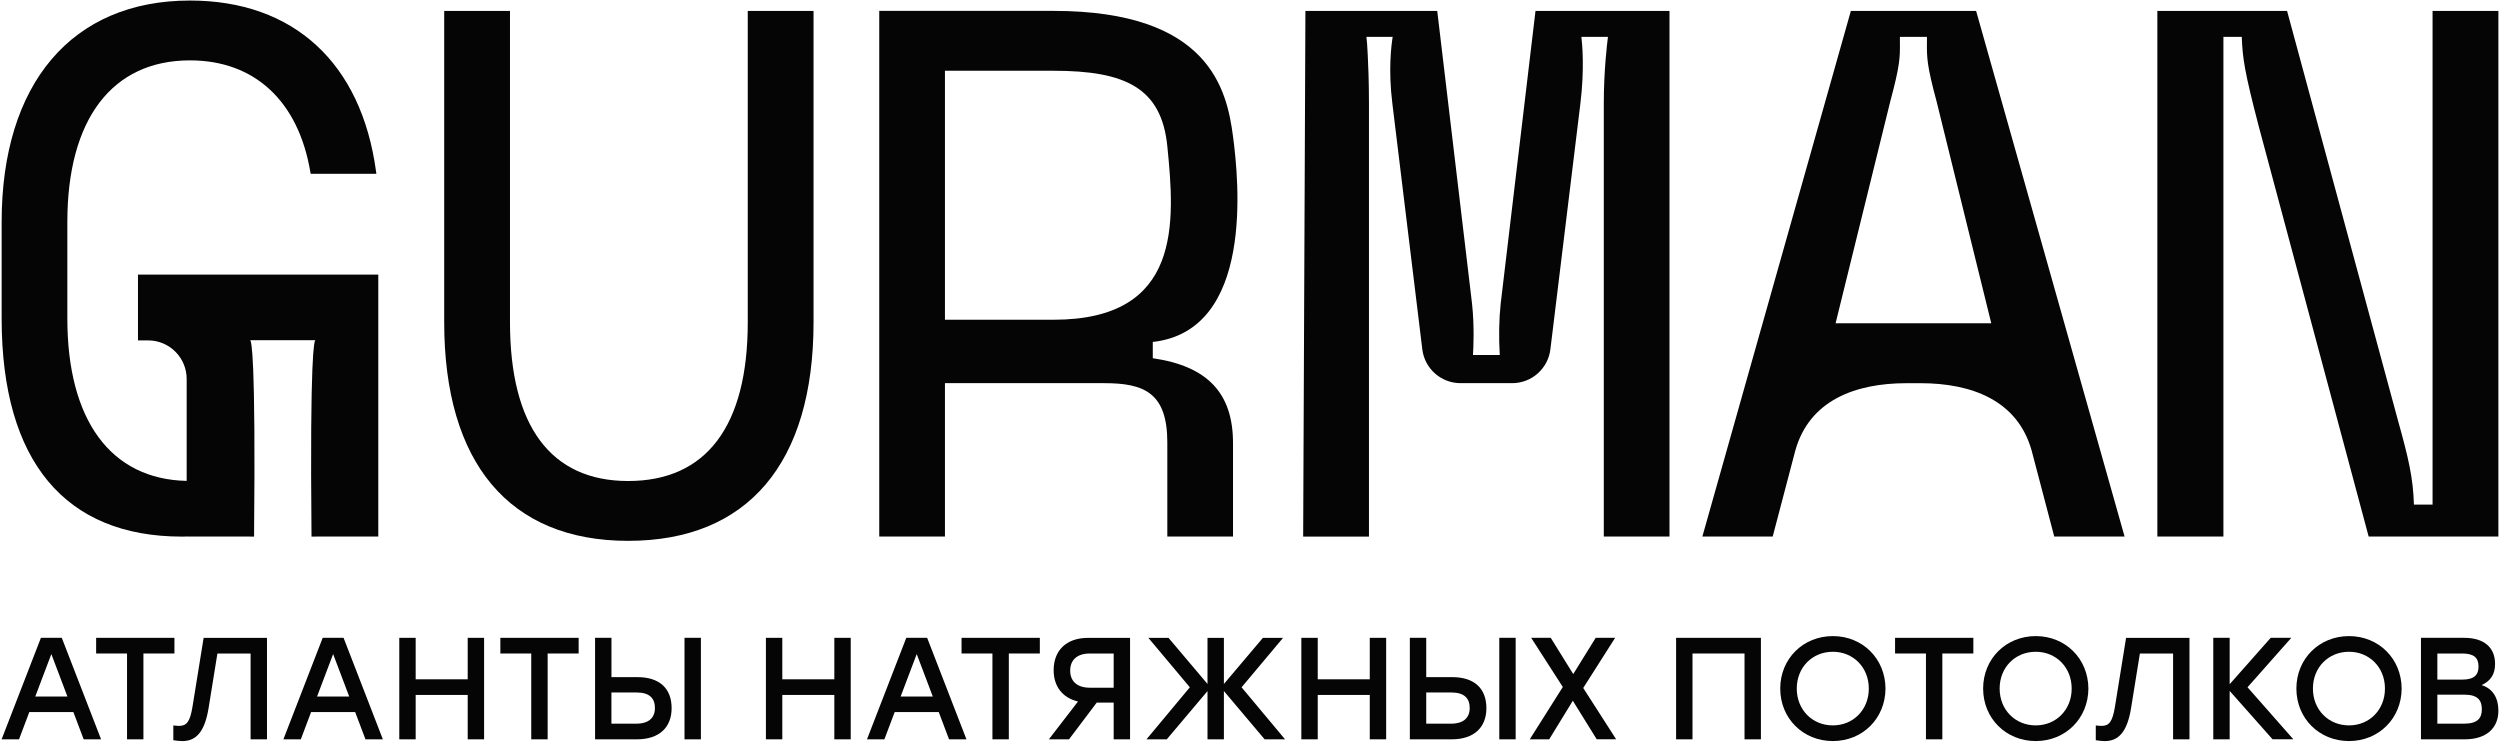 <?xml version="1.0" encoding="UTF-8"?> <svg xmlns="http://www.w3.org/2000/svg" width="836" height="248" viewBox="0 0 836 248" fill="none"><g clip-path="url(#clip0_10_14)"><path d="M385.49 119.79V114.35C419.49 110.54 414.24 60.23 412.33 45.68C410.29 30.1 404.55 3.64 352.31 3.64H294.02V179.41H315.99V128.13H369.31C382.63 128.13 390.35 131.38 390.35 147.94V179.42H412.32V148.18C412.33 131.48 403.8 122.44 385.49 119.79ZM352.31 106.92H315.99V23.66H352.31C376.43 23.66 388.4 29.45 390.35 48.88C392.91 74.32 395.34 106.92 352.31 106.92Z" fill="#050505"></path><path d="M558.28 3.65V179.42H536.31V34.58C536.31 23.84 537.37 14.87 537.7 12.32H528.81C529.12 14.77 529.89 23.16 528.48 34.65L518.45 116.81C517.66 123.27 512.18 128.13 505.67 128.13H488.4C481.89 128.13 476.4 123.27 475.62 116.81L465.61 34.66C464.17 23.2 465.3 14.83 465.71 12.33H456.93C457.08 13.33 457.21 15.11 457.37 18.31C457.52 21.17 457.78 27.09 457.78 34.59V179.43H435.78L436.53 3.66H480.6L480.68 4.23L492.25 101.54C493.07 109.14 492.71 116.48 492.56 118.72H501.52C501.16 112.87 501.26 106.79 501.83 101.54L513.47 3.66H558.28V3.65Z" fill="#050505"></path><path d="M660.94 4.11L660.79 3.65H618.93L569.27 179.42H592.79L600.37 150.6C605.07 133.96 620.26 128.14 637.55 128.14H642.18C659.47 128.14 674.65 133.96 679.36 150.59L686.81 178.93L686.94 179.42H710.46L660.94 4.11ZM613.82 108.1L632.08 34.02C635.4 21.68 635.38 19.23 635.33 13.88V12.33H644.37V13.88C644.32 19.24 644.29 21.68 647.62 34.02L665.88 108.1H613.82Z" fill="#050505"></path><path d="M835.46 3.65V179.42H792.08L755.3 42.15C750.53 23.86 749.9 19.33 749.65 12.32H743.51V179.41H721.42V3.65H764.8L764.92 4.11L801.82 140.37C805.41 153.27 806.93 159.61 807.22 168.73H813.45V3.65H835.46Z" fill="#050505"></path><path d="M126.5 91.84V179.42H105.56V179.45H104.17C103.58 117.55 105.1 114.04 105.46 113.76H105.56C105.56 113.76 105.53 113.71 105.46 113.76H83.67C83.59 113.71 83.57 113.76 83.57 113.76H83.67C84.06 114.2 85.55 118.4 84.96 179.45H83.57V179.42H62.42V179.39C61.91 179.44 61.36 179.44 60.82 179.44C21.95 179.44 0.55 154.45 0.55 106.51V74.23C0.55 27.87 24.09 0.18 63.53 0.18C98.18 0.18 120.87 21.04 125.76 57.41L125.86 58.13H103.89L103.79 57.59C99.82 33.82 85.14 20.19 63.53 20.19C37.46 20.19 22.52 39.89 22.52 74.23V106.51C22.52 140.54 37.05 160.27 62.42 160.81V126.71C62.42 119.6 56.65 113.83 49.54 113.83H46.14V91.83H126.5V91.84Z" fill="#050505"></path><path d="M272.05 3.65V107.76C272.05 154.9 250.03 180.86 210.05 180.86C170.38 180.86 148.54 154.9 148.54 107.76V3.65H170.54V107.76C170.54 142.48 184.19 160.85 210.05 160.85C236.22 160.85 250.05 142.48 250.05 107.76V3.65H272.05Z" fill="#050505"></path><path d="M24.54 238.12H9.8L6.36 247.23H0.54L13.68 213.29H20.66L33.8 247.23H27.98L24.54 238.12ZM22.55 232.93L17.17 218.72L11.79 232.93H22.55Z" fill="#050505"></path><path d="M58.34 218.53H47.96V247.23H42.48V218.53H32.15V213.29H58.33V218.53H58.34Z" fill="#050505"></path><path d="M89.28 213.29V247.23H83.8V218.53H72.7L69.74 236.86C68.43 244.81 65.52 247.82 60.97 247.82C60.1 247.82 58.79 247.67 57.96 247.53V242.59C58.49 242.64 59.37 242.74 59.9 242.74C62.42 242.74 63.54 241.33 64.36 236.39L68.09 213.31H89.28V213.29Z" fill="#050505"></path><path d="M118.77 238.12H104.03L100.59 247.23H94.77L107.91 213.29H114.89L128.03 247.23H122.21L118.77 238.12ZM116.78 232.93L111.4 218.72L106.02 232.93H116.78Z" fill="#050505"></path><path d="M161.88 213.29V247.23H156.4V232.39H139V247.23H133.52V213.29H139V227.16H156.4V213.29H161.88Z" fill="#050505"></path><path d="M193.5 218.53H183.13V247.23H177.65V218.53H167.32V213.29H193.5V218.53Z" fill="#050505"></path><path d="M224.59 236.81C224.59 243.26 220.42 247.23 213 247.23H198.99V213.29H204.47V226.43H213.15C220.66 226.43 224.59 230.31 224.59 236.81ZM219.01 236.76C219.01 233.51 217.17 231.57 212.95 231.57H204.46V241.99H212.8C217.02 241.99 219.01 239.96 219.01 236.76ZM234.38 213.29V247.23H228.9V213.29H234.38Z" fill="#050505"></path><path d="M284.48 213.29V247.23H279V232.39H261.6V247.23H256.12V213.29H261.6V227.16H279V213.29H284.48Z" fill="#050505"></path><path d="M313.92 238.12H299.18L295.74 247.23H289.92L303.06 213.29H310.04L323.18 247.23H317.36L313.92 238.12ZM311.93 232.93L306.55 218.72L301.17 232.93H311.93Z" fill="#050505"></path><path d="M347.72 218.53H337.35V247.23H331.87V218.53H321.54V213.29H347.72V218.53Z" fill="#050505"></path><path d="M377.89 213.29V247.23H372.41V234.96H366.74L357.48 247.23H350.74L360.48 234.58C355.34 233.37 352.34 229.59 352.34 224.11C352.34 217.61 356.46 213.3 363.88 213.3H377.89V213.29ZM372.41 229.97V218.53H364.46C359.95 218.53 357.87 220.91 357.87 224.25C357.87 227.6 359.95 229.97 364.46 229.97H372.41Z" fill="#050505"></path><path d="M422.89 247.23L409.27 231.09V247.23H403.79V231.09L390.17 247.23H383.38L397.88 229.83L384.01 213.3H390.75L403.79 228.72V213.3H409.27V228.72L422.31 213.3H429.05L415.18 229.83L429.72 247.23H422.89Z" fill="#050505"></path><path d="M463.53 213.29V247.23H458.05V232.39H440.65V247.23H435.17V213.29H440.65V227.16H458.05V213.29H463.53Z" fill="#050505"></path><path d="M497.05 236.81C497.05 243.26 492.88 247.23 485.46 247.23H471.45V213.29H476.93V226.43H485.61C493.12 226.43 497.05 230.31 497.05 236.81ZM491.47 236.76C491.47 233.51 489.63 231.57 485.41 231.57H476.93V241.99H485.27C489.48 241.99 491.47 239.96 491.47 236.76ZM506.84 213.29V247.23H501.36V213.29H506.84Z" fill="#050505"></path><path d="M533.95 247.23L525.95 234.33L518.05 247.23H511.55L522.6 229.73L512.03 213.29H518.57L526.09 225.41L533.6 213.29H540.1L529.43 230.06L540.44 247.22H533.95V247.23Z" fill="#050505"></path><path d="M588.85 247.23H583.37V218.53H565.97V247.23H560.49V213.29H565.97H588.85V247.23Z" fill="#050505"></path><path d="M630.51 230.26C630.46 240.25 622.85 247.81 612.91 247.81C602.97 247.81 595.31 240.25 595.31 230.26C595.31 220.27 602.97 212.71 612.91 212.71C622.85 212.71 630.46 220.27 630.51 230.26ZM600.84 230.26C600.84 237.34 606.03 242.57 612.91 242.57C619.75 242.57 624.93 237.33 624.93 230.26C624.93 223.18 619.74 217.95 612.91 217.95C606.02 217.95 600.84 223.18 600.84 230.26Z" fill="#050505"></path><path d="M659.9 218.53H649.52V247.23H644.04V218.53H633.71V213.29H659.89V218.53H659.9Z" fill="#050505"></path><path d="M698.36 230.26C698.31 240.25 690.7 247.81 680.76 247.81C670.82 247.81 663.16 240.25 663.16 230.26C663.16 220.27 670.82 212.71 680.76 212.71C690.7 212.71 698.31 220.27 698.36 230.26ZM668.68 230.26C668.68 237.34 673.87 242.57 680.75 242.57C687.59 242.57 692.77 237.33 692.77 230.26C692.77 223.18 687.58 217.95 680.75 217.95C673.87 217.95 668.68 223.18 668.68 230.26Z" fill="#050505"></path><path d="M732.16 213.29V247.23H726.68V218.53H715.58L712.62 236.86C711.31 244.81 708.4 247.82 703.84 247.82C702.97 247.82 701.66 247.67 700.83 247.53V242.59C701.36 242.64 702.24 242.74 702.77 242.74C705.29 242.74 706.41 241.33 707.23 236.39L710.96 213.31H732.16V213.29Z" fill="#050505"></path><path d="M759.95 247.23L745.6 231.04V247.23H740.12V213.29H745.6V228.8L759.32 213.29H766.21L751.57 229.82L766.89 247.22H759.95V247.23Z" fill="#050505"></path><path d="M803.11 230.26C803.06 240.25 795.45 247.81 785.51 247.81C775.57 247.81 767.91 240.25 767.91 230.26C767.91 220.27 775.57 212.71 785.51 212.71C795.45 212.71 803.06 220.27 803.11 230.26ZM773.44 230.26C773.44 237.34 778.63 242.57 785.51 242.57C792.35 242.57 797.53 237.33 797.53 230.26C797.53 223.18 792.34 217.95 785.51 217.95C778.63 217.95 773.44 223.18 773.44 230.26Z" fill="#050505"></path><path d="M835.46 237.63C835.46 243.59 831.34 247.23 824.21 247.23H809.57V213.29H824.02C830.61 213.29 834.35 216.44 834.35 222.02C834.35 225.46 832.9 227.69 829.84 229.1C833.67 230.26 835.46 233.51 835.46 237.63ZM823.34 218.53H815.05V227.26H823.39C827.37 227.26 828.82 225.66 828.82 222.9C828.82 219.94 827.27 218.53 823.34 218.53ZM829.93 237.19C829.93 234.09 828.48 232.29 824.02 232.29H815.05V241.99H824.07C828.53 241.99 829.93 240.1 829.93 237.19Z" fill="#050505"></path></g><defs><clipPath id="clip0_10_14"><rect width="836" height="248" fill="white"></rect></clipPath></defs></svg> 